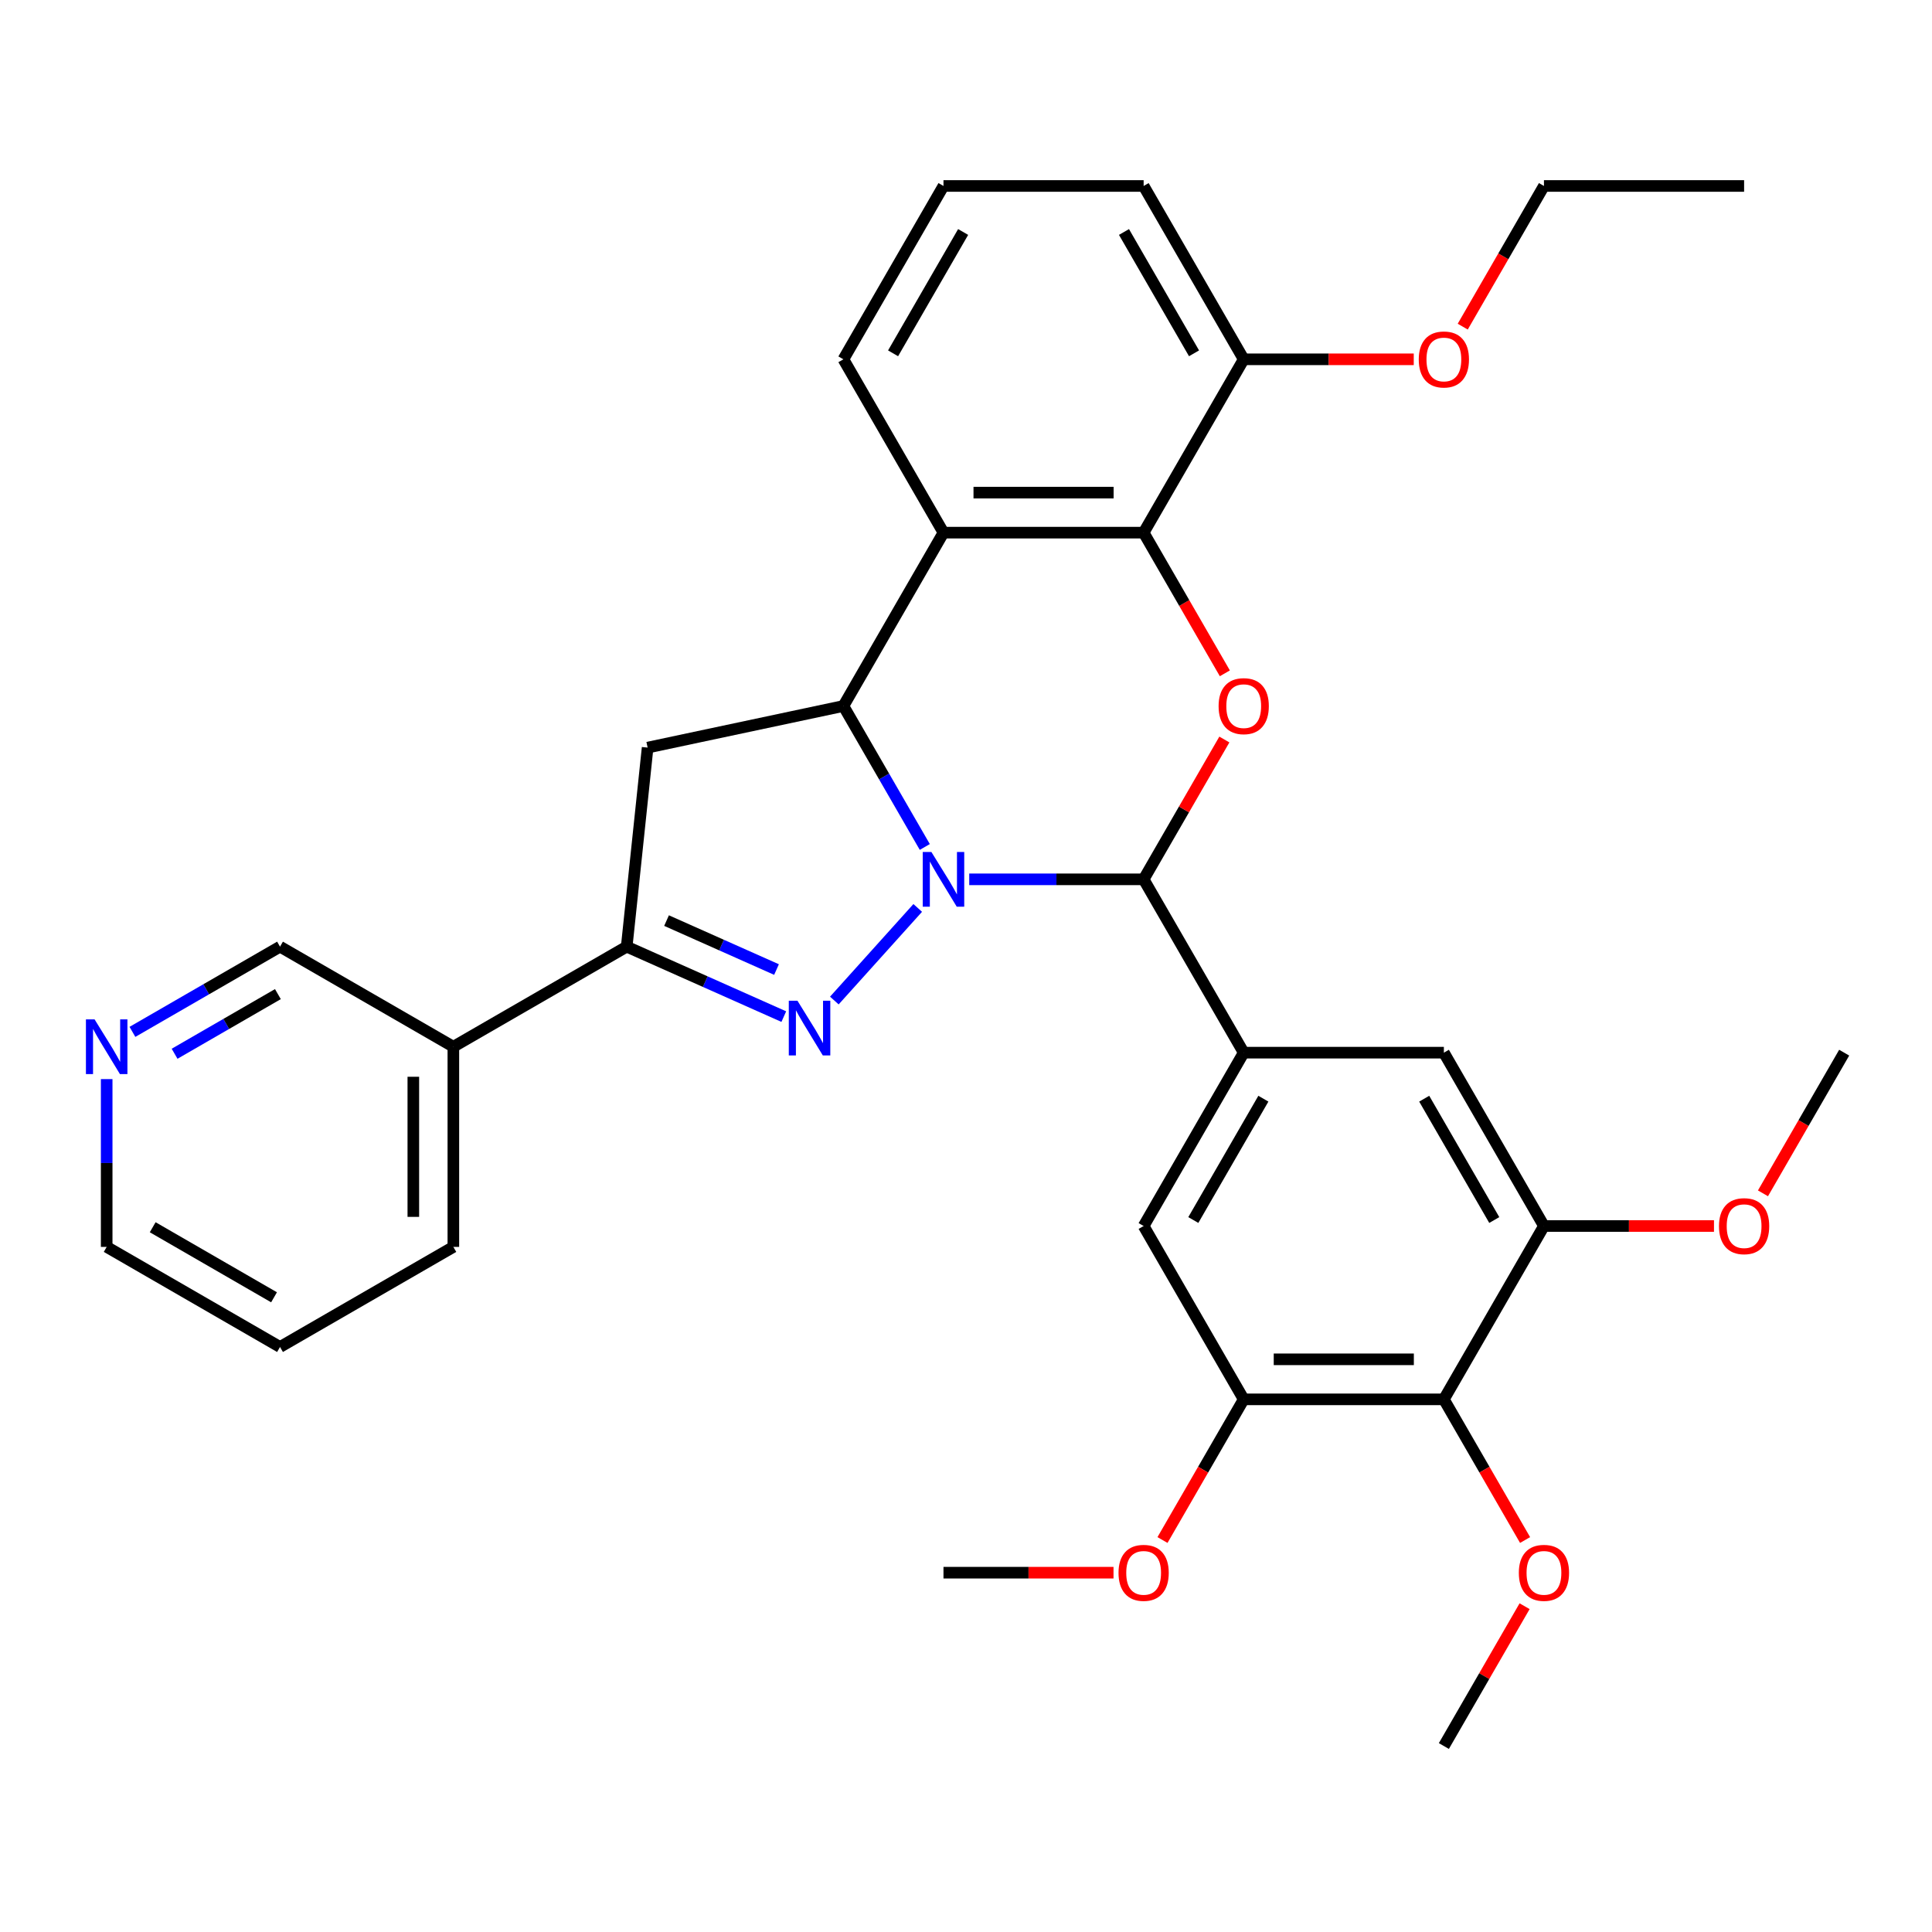 <?xml version='1.0' encoding='iso-8859-1'?>
<svg version='1.1' baseProfile='full'
              xmlns='http://www.w3.org/2000/svg'
                      xmlns:rdkit='http://www.rdkit.org/xml'
                      xmlns:xlink='http://www.w3.org/1999/xlink'
                  xml:space='preserve'
width='1000px' height='1000px' viewBox='0 0 1000 1000'>
<!-- END OF HEADER -->
<rect style='opacity:1.0;fill:#FFFFFF;stroke:none' width='1000' height='1000' x='0' y='0'> </rect>
<path class='bond-0' d='M 475.014,469.944 L 431.854,517.878' style='fill:none;fill-rule:evenodd;stroke:#0000FF;stroke-width:6px;stroke-linecap:butt;stroke-linejoin:miter;stroke-opacity:1' />
<path class='bond-1' d='M 501.674,455.14 L 546.809,455.14' style='fill:none;fill-rule:evenodd;stroke:#0000FF;stroke-width:6px;stroke-linecap:butt;stroke-linejoin:miter;stroke-opacity:1' />
<path class='bond-1' d='M 546.809,455.14 L 591.944,455.14' style='fill:none;fill-rule:evenodd;stroke:#000000;stroke-width:6px;stroke-linecap:butt;stroke-linejoin:miter;stroke-opacity:1' />
<path class='bond-2' d='M 478.674,438.39 L 457.609,401.905' style='fill:none;fill-rule:evenodd;stroke:#0000FF;stroke-width:6px;stroke-linecap:butt;stroke-linejoin:miter;stroke-opacity:1' />
<path class='bond-2' d='M 457.609,401.905 L 436.544,365.419' style='fill:none;fill-rule:evenodd;stroke:#000000;stroke-width:6px;stroke-linecap:butt;stroke-linejoin:miter;stroke-opacity:1' />
<path class='bond-5' d='M 405.692,526.195 L 365.035,508.093' style='fill:none;fill-rule:evenodd;stroke:#0000FF;stroke-width:6px;stroke-linecap:butt;stroke-linejoin:miter;stroke-opacity:1' />
<path class='bond-5' d='M 365.035,508.093 L 324.378,489.992' style='fill:none;fill-rule:evenodd;stroke:#000000;stroke-width:6px;stroke-linecap:butt;stroke-linejoin:miter;stroke-opacity:1' />
<path class='bond-5' d='M 401.923,501.836 L 373.463,489.165' style='fill:none;fill-rule:evenodd;stroke:#0000FF;stroke-width:6px;stroke-linecap:butt;stroke-linejoin:miter;stroke-opacity:1' />
<path class='bond-5' d='M 373.463,489.165 L 345.003,476.494' style='fill:none;fill-rule:evenodd;stroke:#000000;stroke-width:6px;stroke-linecap:butt;stroke-linejoin:miter;stroke-opacity:1' />
<path class='bond-3' d='M 591.944,455.14 L 612.836,418.955' style='fill:none;fill-rule:evenodd;stroke:#000000;stroke-width:6px;stroke-linecap:butt;stroke-linejoin:miter;stroke-opacity:1' />
<path class='bond-3' d='M 612.836,418.955 L 633.728,382.769' style='fill:none;fill-rule:evenodd;stroke:#FF0000;stroke-width:6px;stroke-linecap:butt;stroke-linejoin:miter;stroke-opacity:1' />
<path class='bond-8' d='M 591.944,455.14 L 643.745,544.86' style='fill:none;fill-rule:evenodd;stroke:#000000;stroke-width:6px;stroke-linecap:butt;stroke-linejoin:miter;stroke-opacity:1' />
<path class='bond-4' d='M 436.544,365.419 L 488.344,275.699' style='fill:none;fill-rule:evenodd;stroke:#000000;stroke-width:6px;stroke-linecap:butt;stroke-linejoin:miter;stroke-opacity:1' />
<path class='bond-7' d='M 436.544,365.419 L 335.208,386.959' style='fill:none;fill-rule:evenodd;stroke:#000000;stroke-width:6px;stroke-linecap:butt;stroke-linejoin:miter;stroke-opacity:1' />
<path class='bond-34' d='M 633.982,348.509 L 612.963,312.104' style='fill:none;fill-rule:evenodd;stroke:#FF0000;stroke-width:6px;stroke-linecap:butt;stroke-linejoin:miter;stroke-opacity:1' />
<path class='bond-34' d='M 612.963,312.104 L 591.944,275.699' style='fill:none;fill-rule:evenodd;stroke:#000000;stroke-width:6px;stroke-linecap:butt;stroke-linejoin:miter;stroke-opacity:1' />
<path class='bond-6' d='M 488.344,275.699 L 591.944,275.699' style='fill:none;fill-rule:evenodd;stroke:#000000;stroke-width:6px;stroke-linecap:butt;stroke-linejoin:miter;stroke-opacity:1' />
<path class='bond-6' d='M 503.884,254.979 L 576.404,254.979' style='fill:none;fill-rule:evenodd;stroke:#000000;stroke-width:6px;stroke-linecap:butt;stroke-linejoin:miter;stroke-opacity:1' />
<path class='bond-18' d='M 488.344,275.699 L 436.544,185.978' style='fill:none;fill-rule:evenodd;stroke:#000000;stroke-width:6px;stroke-linecap:butt;stroke-linejoin:miter;stroke-opacity:1' />
<path class='bond-14' d='M 324.378,489.992 L 234.658,541.792' style='fill:none;fill-rule:evenodd;stroke:#000000;stroke-width:6px;stroke-linecap:butt;stroke-linejoin:miter;stroke-opacity:1' />
<path class='bond-33' d='M 324.378,489.992 L 335.208,386.959' style='fill:none;fill-rule:evenodd;stroke:#000000;stroke-width:6px;stroke-linecap:butt;stroke-linejoin:miter;stroke-opacity:1' />
<path class='bond-15' d='M 591.944,275.699 L 643.745,185.978' style='fill:none;fill-rule:evenodd;stroke:#000000;stroke-width:6px;stroke-linecap:butt;stroke-linejoin:miter;stroke-opacity:1' />
<path class='bond-12' d='M 643.745,544.86 L 747.345,544.86' style='fill:none;fill-rule:evenodd;stroke:#000000;stroke-width:6px;stroke-linecap:butt;stroke-linejoin:miter;stroke-opacity:1' />
<path class='bond-13' d='M 643.745,544.86 L 591.944,634.581' style='fill:none;fill-rule:evenodd;stroke:#000000;stroke-width:6px;stroke-linecap:butt;stroke-linejoin:miter;stroke-opacity:1' />
<path class='bond-13' d='M 653.919,568.678 L 617.659,631.483' style='fill:none;fill-rule:evenodd;stroke:#000000;stroke-width:6px;stroke-linecap:butt;stroke-linejoin:miter;stroke-opacity:1' />
<path class='bond-9' d='M 747.345,724.301 L 643.745,724.301' style='fill:none;fill-rule:evenodd;stroke:#000000;stroke-width:6px;stroke-linecap:butt;stroke-linejoin:miter;stroke-opacity:1' />
<path class='bond-9' d='M 731.805,703.581 L 659.285,703.581' style='fill:none;fill-rule:evenodd;stroke:#000000;stroke-width:6px;stroke-linecap:butt;stroke-linejoin:miter;stroke-opacity:1' />
<path class='bond-17' d='M 747.345,724.301 L 768.363,760.706' style='fill:none;fill-rule:evenodd;stroke:#000000;stroke-width:6px;stroke-linecap:butt;stroke-linejoin:miter;stroke-opacity:1' />
<path class='bond-17' d='M 768.363,760.706 L 789.382,797.112' style='fill:none;fill-rule:evenodd;stroke:#FF0000;stroke-width:6px;stroke-linecap:butt;stroke-linejoin:miter;stroke-opacity:1' />
<path class='bond-35' d='M 747.345,724.301 L 799.145,634.581' style='fill:none;fill-rule:evenodd;stroke:#000000;stroke-width:6px;stroke-linecap:butt;stroke-linejoin:miter;stroke-opacity:1' />
<path class='bond-10' d='M 643.745,724.301 L 591.944,634.581' style='fill:none;fill-rule:evenodd;stroke:#000000;stroke-width:6px;stroke-linecap:butt;stroke-linejoin:miter;stroke-opacity:1' />
<path class='bond-19' d='M 643.745,724.301 L 622.726,760.706' style='fill:none;fill-rule:evenodd;stroke:#000000;stroke-width:6px;stroke-linecap:butt;stroke-linejoin:miter;stroke-opacity:1' />
<path class='bond-19' d='M 622.726,760.706 L 601.707,797.112' style='fill:none;fill-rule:evenodd;stroke:#FF0000;stroke-width:6px;stroke-linecap:butt;stroke-linejoin:miter;stroke-opacity:1' />
<path class='bond-11' d='M 799.145,634.581 L 747.345,544.86' style='fill:none;fill-rule:evenodd;stroke:#000000;stroke-width:6px;stroke-linecap:butt;stroke-linejoin:miter;stroke-opacity:1' />
<path class='bond-11' d='M 773.431,631.483 L 737.171,568.678' style='fill:none;fill-rule:evenodd;stroke:#000000;stroke-width:6px;stroke-linecap:butt;stroke-linejoin:miter;stroke-opacity:1' />
<path class='bond-20' d='M 799.145,634.581 L 843.15,634.581' style='fill:none;fill-rule:evenodd;stroke:#000000;stroke-width:6px;stroke-linecap:butt;stroke-linejoin:miter;stroke-opacity:1' />
<path class='bond-20' d='M 843.15,634.581 L 887.155,634.581' style='fill:none;fill-rule:evenodd;stroke:#FF0000;stroke-width:6px;stroke-linecap:butt;stroke-linejoin:miter;stroke-opacity:1' />
<path class='bond-21' d='M 234.658,541.792 L 144.938,489.992' style='fill:none;fill-rule:evenodd;stroke:#000000;stroke-width:6px;stroke-linecap:butt;stroke-linejoin:miter;stroke-opacity:1' />
<path class='bond-24' d='M 234.658,541.792 L 234.658,645.392' style='fill:none;fill-rule:evenodd;stroke:#000000;stroke-width:6px;stroke-linecap:butt;stroke-linejoin:miter;stroke-opacity:1' />
<path class='bond-24' d='M 213.938,557.332 L 213.938,629.852' style='fill:none;fill-rule:evenodd;stroke:#000000;stroke-width:6px;stroke-linecap:butt;stroke-linejoin:miter;stroke-opacity:1' />
<path class='bond-22' d='M 643.745,185.978 L 687.75,185.978' style='fill:none;fill-rule:evenodd;stroke:#000000;stroke-width:6px;stroke-linecap:butt;stroke-linejoin:miter;stroke-opacity:1' />
<path class='bond-22' d='M 687.75,185.978 L 731.755,185.978' style='fill:none;fill-rule:evenodd;stroke:#FF0000;stroke-width:6px;stroke-linecap:butt;stroke-linejoin:miter;stroke-opacity:1' />
<path class='bond-36' d='M 643.745,185.978 L 591.944,96.258' style='fill:none;fill-rule:evenodd;stroke:#000000;stroke-width:6px;stroke-linecap:butt;stroke-linejoin:miter;stroke-opacity:1' />
<path class='bond-36' d='M 618.03,182.88 L 581.77,120.076' style='fill:none;fill-rule:evenodd;stroke:#000000;stroke-width:6px;stroke-linecap:butt;stroke-linejoin:miter;stroke-opacity:1' />
<path class='bond-16' d='M 68.547,534.096 L 106.742,512.044' style='fill:none;fill-rule:evenodd;stroke:#0000FF;stroke-width:6px;stroke-linecap:butt;stroke-linejoin:miter;stroke-opacity:1' />
<path class='bond-16' d='M 106.742,512.044 L 144.938,489.992' style='fill:none;fill-rule:evenodd;stroke:#000000;stroke-width:6px;stroke-linecap:butt;stroke-linejoin:miter;stroke-opacity:1' />
<path class='bond-16' d='M 90.366,545.424 L 117.102,529.988' style='fill:none;fill-rule:evenodd;stroke:#0000FF;stroke-width:6px;stroke-linecap:butt;stroke-linejoin:miter;stroke-opacity:1' />
<path class='bond-16' d='M 117.102,529.988 L 143.839,514.551' style='fill:none;fill-rule:evenodd;stroke:#000000;stroke-width:6px;stroke-linecap:butt;stroke-linejoin:miter;stroke-opacity:1' />
<path class='bond-37' d='M 55.217,558.542 L 55.217,601.967' style='fill:none;fill-rule:evenodd;stroke:#0000FF;stroke-width:6px;stroke-linecap:butt;stroke-linejoin:miter;stroke-opacity:1' />
<path class='bond-37' d='M 55.217,601.967 L 55.217,645.392' style='fill:none;fill-rule:evenodd;stroke:#000000;stroke-width:6px;stroke-linecap:butt;stroke-linejoin:miter;stroke-opacity:1' />
<path class='bond-28' d='M 789.128,831.372 L 768.236,867.557' style='fill:none;fill-rule:evenodd;stroke:#FF0000;stroke-width:6px;stroke-linecap:butt;stroke-linejoin:miter;stroke-opacity:1' />
<path class='bond-28' d='M 768.236,867.557 L 747.345,903.742' style='fill:none;fill-rule:evenodd;stroke:#000000;stroke-width:6px;stroke-linecap:butt;stroke-linejoin:miter;stroke-opacity:1' />
<path class='bond-23' d='M 436.544,185.978 L 488.344,96.258' style='fill:none;fill-rule:evenodd;stroke:#000000;stroke-width:6px;stroke-linecap:butt;stroke-linejoin:miter;stroke-opacity:1' />
<path class='bond-23' d='M 462.258,182.88 L 498.518,120.076' style='fill:none;fill-rule:evenodd;stroke:#000000;stroke-width:6px;stroke-linecap:butt;stroke-linejoin:miter;stroke-opacity:1' />
<path class='bond-29' d='M 576.354,814.022 L 532.349,814.022' style='fill:none;fill-rule:evenodd;stroke:#FF0000;stroke-width:6px;stroke-linecap:butt;stroke-linejoin:miter;stroke-opacity:1' />
<path class='bond-29' d='M 532.349,814.022 L 488.344,814.022' style='fill:none;fill-rule:evenodd;stroke:#000000;stroke-width:6px;stroke-linecap:butt;stroke-linejoin:miter;stroke-opacity:1' />
<path class='bond-30' d='M 912.508,617.671 L 933.527,581.265' style='fill:none;fill-rule:evenodd;stroke:#FF0000;stroke-width:6px;stroke-linecap:butt;stroke-linejoin:miter;stroke-opacity:1' />
<path class='bond-30' d='M 933.527,581.265 L 954.545,544.86' style='fill:none;fill-rule:evenodd;stroke:#000000;stroke-width:6px;stroke-linecap:butt;stroke-linejoin:miter;stroke-opacity:1' />
<path class='bond-27' d='M 757.108,169.068 L 778.126,132.663' style='fill:none;fill-rule:evenodd;stroke:#FF0000;stroke-width:6px;stroke-linecap:butt;stroke-linejoin:miter;stroke-opacity:1' />
<path class='bond-27' d='M 778.126,132.663 L 799.145,96.258' style='fill:none;fill-rule:evenodd;stroke:#000000;stroke-width:6px;stroke-linecap:butt;stroke-linejoin:miter;stroke-opacity:1' />
<path class='bond-25' d='M 488.344,96.258 L 591.944,96.258' style='fill:none;fill-rule:evenodd;stroke:#000000;stroke-width:6px;stroke-linecap:butt;stroke-linejoin:miter;stroke-opacity:1' />
<path class='bond-31' d='M 234.658,645.392 L 144.938,697.192' style='fill:none;fill-rule:evenodd;stroke:#000000;stroke-width:6px;stroke-linecap:butt;stroke-linejoin:miter;stroke-opacity:1' />
<path class='bond-26' d='M 55.217,645.392 L 144.938,697.192' style='fill:none;fill-rule:evenodd;stroke:#000000;stroke-width:6px;stroke-linecap:butt;stroke-linejoin:miter;stroke-opacity:1' />
<path class='bond-26' d='M 79.035,635.218 L 141.84,671.478' style='fill:none;fill-rule:evenodd;stroke:#000000;stroke-width:6px;stroke-linecap:butt;stroke-linejoin:miter;stroke-opacity:1' />
<path class='bond-32' d='M 799.145,96.258 L 902.745,96.258' style='fill:none;fill-rule:evenodd;stroke:#000000;stroke-width:6px;stroke-linecap:butt;stroke-linejoin:miter;stroke-opacity:1' />
<path  class='atom-0' d='M 482.084 440.98
L 491.364 455.98
Q 492.284 457.46, 493.764 460.14
Q 495.244 462.82, 495.324 462.98
L 495.324 440.98
L 499.084 440.98
L 499.084 469.3
L 495.204 469.3
L 485.244 452.9
Q 484.084 450.98, 482.844 448.78
Q 481.644 446.58, 481.284 445.9
L 481.284 469.3
L 477.604 469.3
L 477.604 440.98
L 482.084 440.98
' fill='#0000FF'/>
<path  class='atom-1' d='M 412.762 517.97
L 422.042 532.97
Q 422.962 534.45, 424.442 537.13
Q 425.922 539.81, 426.002 539.97
L 426.002 517.97
L 429.762 517.97
L 429.762 546.29
L 425.882 546.29
L 415.922 529.89
Q 414.762 527.97, 413.522 525.77
Q 412.322 523.57, 411.962 522.89
L 411.962 546.29
L 408.282 546.29
L 408.282 517.97
L 412.762 517.97
' fill='#0000FF'/>
<path  class='atom-4' d='M 630.745 365.499
Q 630.745 358.699, 634.105 354.899
Q 637.465 351.099, 643.745 351.099
Q 650.025 351.099, 653.385 354.899
Q 656.745 358.699, 656.745 365.499
Q 656.745 372.379, 653.345 376.299
Q 649.945 380.179, 643.745 380.179
Q 637.505 380.179, 634.105 376.299
Q 630.745 372.419, 630.745 365.499
M 643.745 376.979
Q 648.065 376.979, 650.385 374.099
Q 652.745 371.179, 652.745 365.499
Q 652.745 359.939, 650.385 357.139
Q 648.065 354.299, 643.745 354.299
Q 639.425 354.299, 637.065 357.099
Q 634.745 359.899, 634.745 365.499
Q 634.745 371.219, 637.065 374.099
Q 639.425 376.979, 643.745 376.979
' fill='#FF0000'/>
<path  class='atom-17' d='M 48.957 527.632
L 58.237 542.632
Q 59.157 544.112, 60.637 546.792
Q 62.117 549.472, 62.197 549.632
L 62.197 527.632
L 65.957 527.632
L 65.957 555.952
L 62.077 555.952
L 52.117 539.552
Q 50.957 537.632, 49.717 535.432
Q 48.517 533.232, 48.157 532.552
L 48.157 555.952
L 44.477 555.952
L 44.477 527.632
L 48.957 527.632
' fill='#0000FF'/>
<path  class='atom-18' d='M 786.145 814.102
Q 786.145 807.302, 789.505 803.502
Q 792.865 799.702, 799.145 799.702
Q 805.425 799.702, 808.785 803.502
Q 812.145 807.302, 812.145 814.102
Q 812.145 820.982, 808.745 824.902
Q 805.345 828.782, 799.145 828.782
Q 792.905 828.782, 789.505 824.902
Q 786.145 821.022, 786.145 814.102
M 799.145 825.582
Q 803.465 825.582, 805.785 822.702
Q 808.145 819.782, 808.145 814.102
Q 808.145 808.542, 805.785 805.742
Q 803.465 802.902, 799.145 802.902
Q 794.825 802.902, 792.465 805.702
Q 790.145 808.502, 790.145 814.102
Q 790.145 819.822, 792.465 822.702
Q 794.825 825.582, 799.145 825.582
' fill='#FF0000'/>
<path  class='atom-20' d='M 578.944 814.102
Q 578.944 807.302, 582.304 803.502
Q 585.664 799.702, 591.944 799.702
Q 598.224 799.702, 601.584 803.502
Q 604.944 807.302, 604.944 814.102
Q 604.944 820.982, 601.544 824.902
Q 598.144 828.782, 591.944 828.782
Q 585.704 828.782, 582.304 824.902
Q 578.944 821.022, 578.944 814.102
M 591.944 825.582
Q 596.264 825.582, 598.584 822.702
Q 600.944 819.782, 600.944 814.102
Q 600.944 808.542, 598.584 805.742
Q 596.264 802.902, 591.944 802.902
Q 587.624 802.902, 585.264 805.702
Q 582.944 808.502, 582.944 814.102
Q 582.944 819.822, 585.264 822.702
Q 587.624 825.582, 591.944 825.582
' fill='#FF0000'/>
<path  class='atom-21' d='M 889.745 634.661
Q 889.745 627.861, 893.105 624.061
Q 896.465 620.261, 902.745 620.261
Q 909.025 620.261, 912.385 624.061
Q 915.745 627.861, 915.745 634.661
Q 915.745 641.541, 912.345 645.461
Q 908.945 649.341, 902.745 649.341
Q 896.505 649.341, 893.105 645.461
Q 889.745 641.581, 889.745 634.661
M 902.745 646.141
Q 907.065 646.141, 909.385 643.261
Q 911.745 640.341, 911.745 634.661
Q 911.745 629.101, 909.385 626.301
Q 907.065 623.461, 902.745 623.461
Q 898.425 623.461, 896.065 626.261
Q 893.745 629.061, 893.745 634.661
Q 893.745 640.381, 896.065 643.261
Q 898.425 646.141, 902.745 646.141
' fill='#FF0000'/>
<path  class='atom-23' d='M 734.345 186.058
Q 734.345 179.258, 737.705 175.458
Q 741.065 171.658, 747.345 171.658
Q 753.625 171.658, 756.985 175.458
Q 760.345 179.258, 760.345 186.058
Q 760.345 192.938, 756.945 196.858
Q 753.545 200.738, 747.345 200.738
Q 741.105 200.738, 737.705 196.858
Q 734.345 192.978, 734.345 186.058
M 747.345 197.538
Q 751.665 197.538, 753.985 194.658
Q 756.345 191.738, 756.345 186.058
Q 756.345 180.498, 753.985 177.698
Q 751.665 174.858, 747.345 174.858
Q 743.025 174.858, 740.665 177.658
Q 738.345 180.458, 738.345 186.058
Q 738.345 191.778, 740.665 194.658
Q 743.025 197.538, 747.345 197.538
' fill='#FF0000'/>
</svg>
